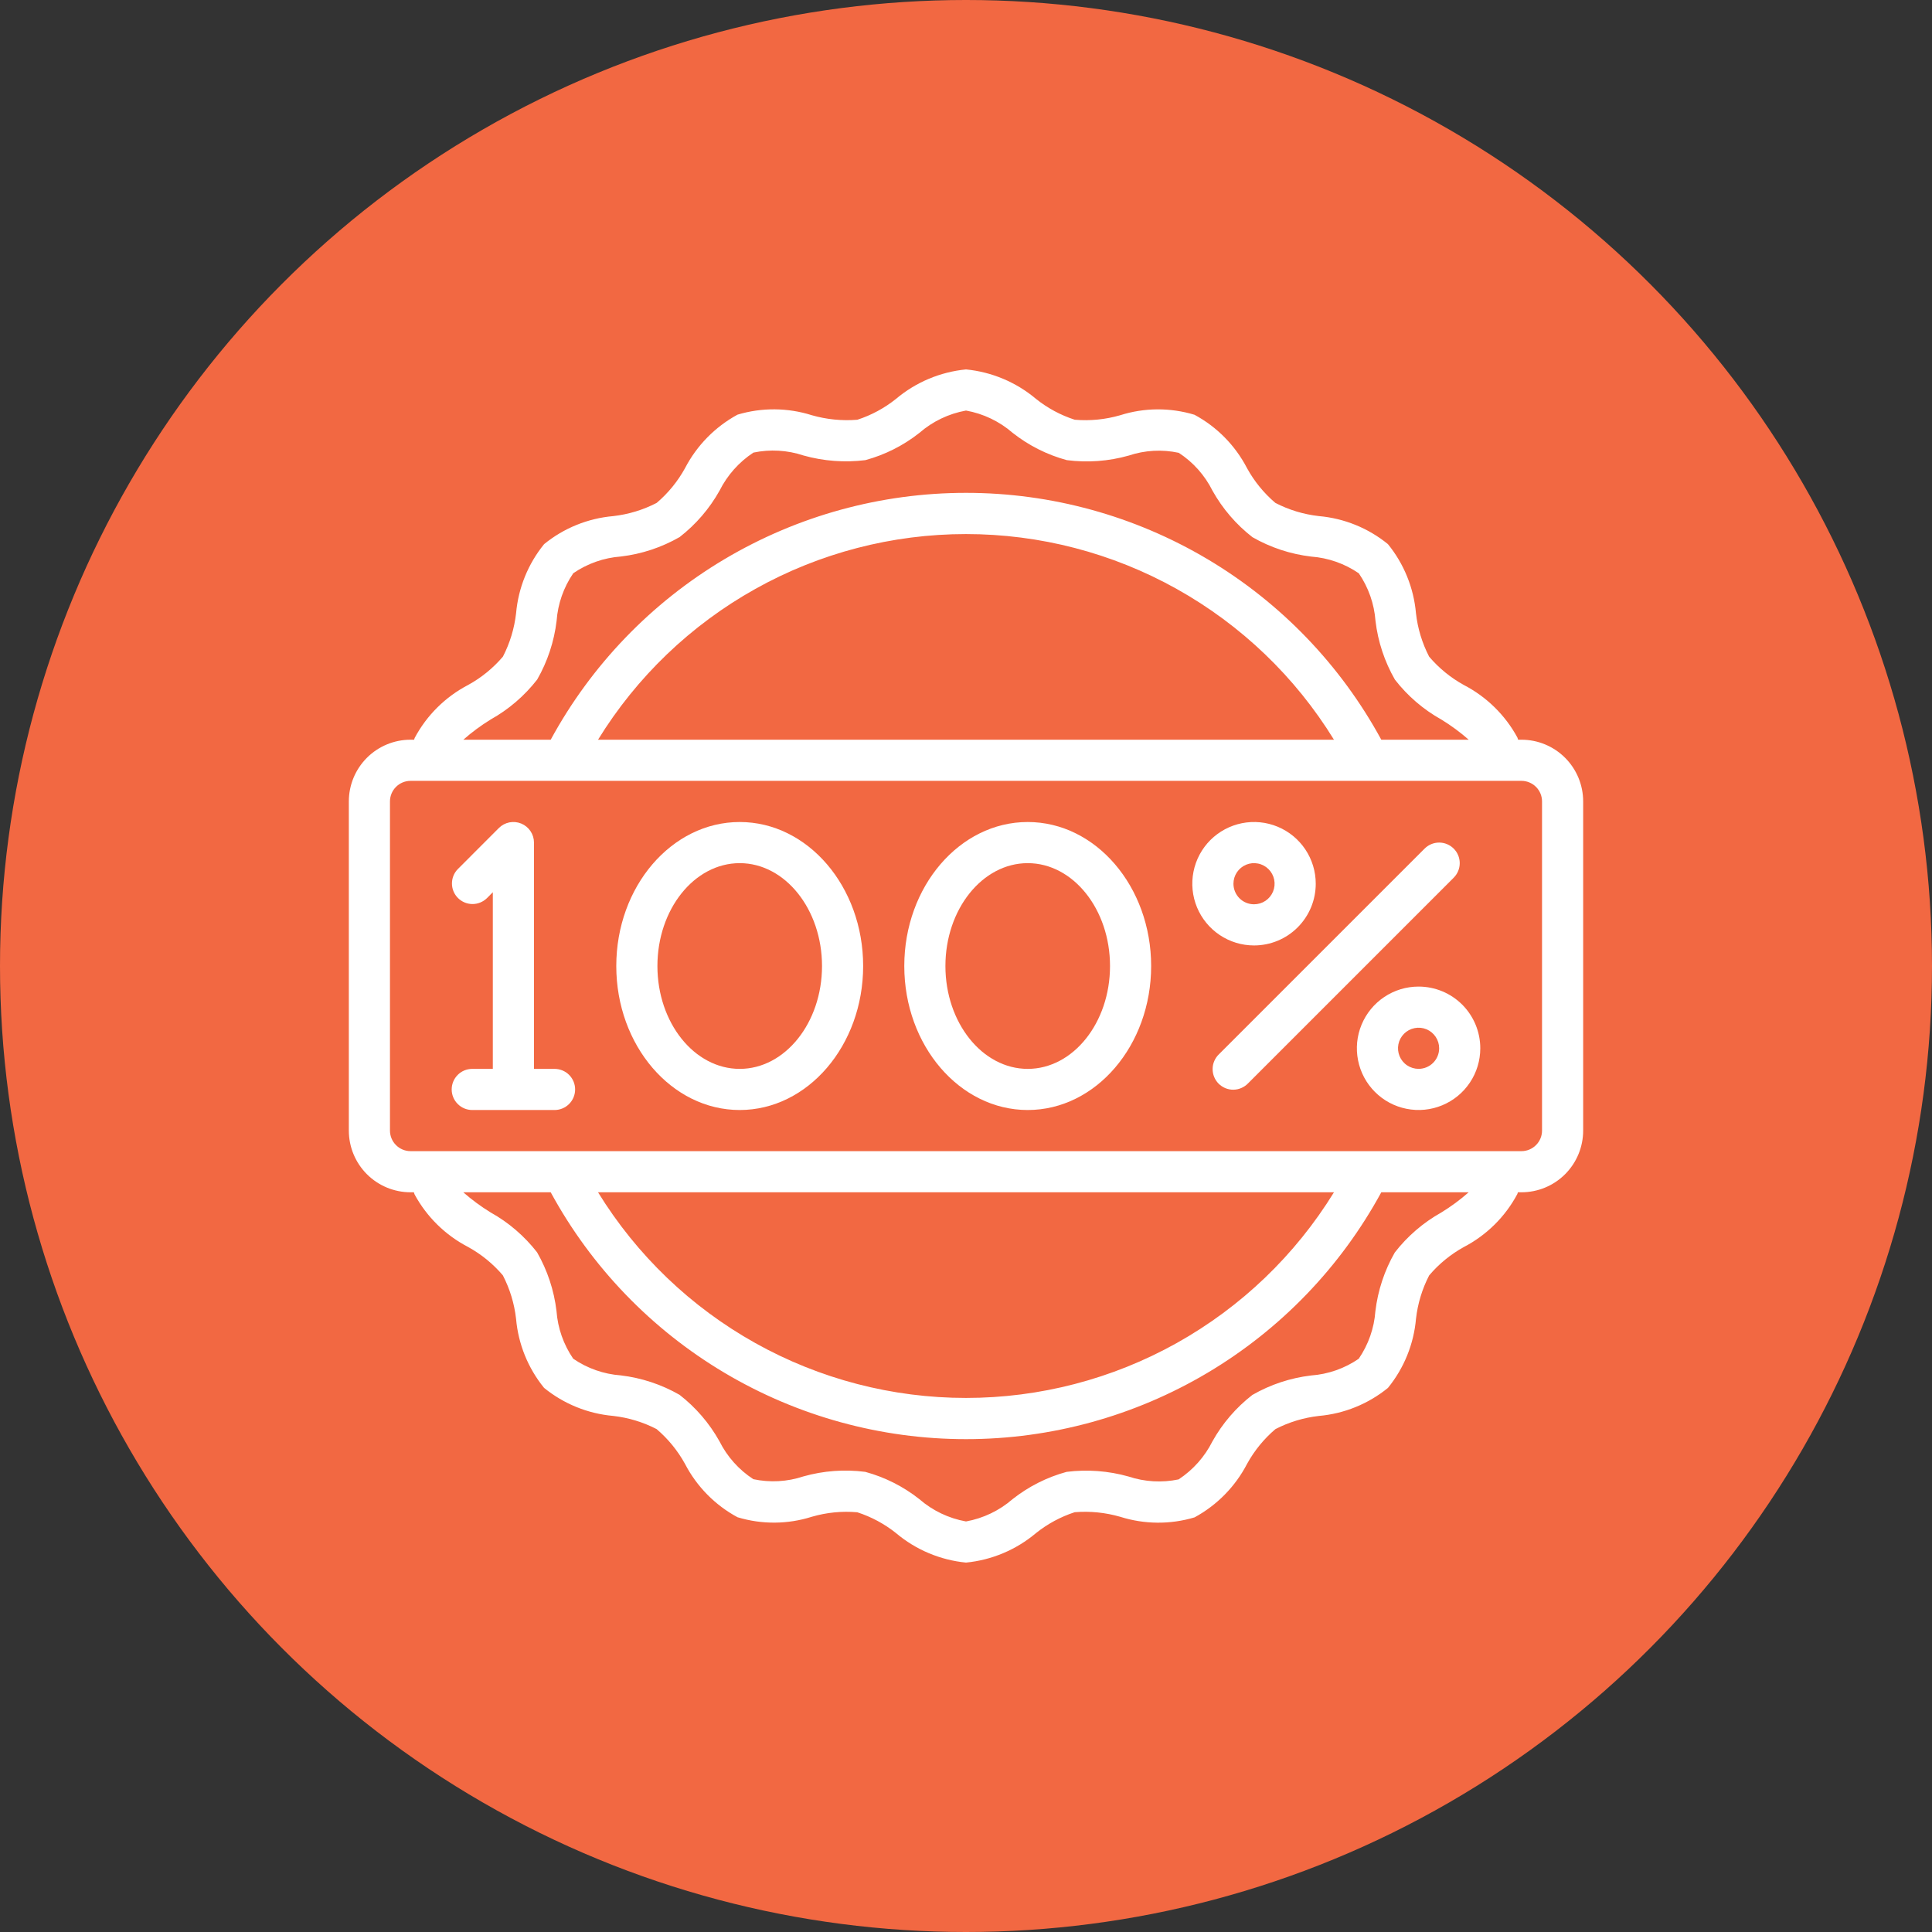 <svg width="72" height="72" viewBox="0 0 72 72" fill="none" xmlns="http://www.w3.org/2000/svg">
<rect x="0" y="0" width="72" height="72" fill="#333333" stroke="none"/>
<circle cx="36" cy="36" r="36" fill="#F26842"/>
<g clip-path="url(#clip0_2189_26546)">
<path d="M56.7 27.567H56.576C56.565 27.54 56.56 27.51 56.548 27.484C56.094 26.648 55.399 25.967 54.555 25.529C54.063 25.258 53.624 24.9 53.26 24.472C52.999 23.967 52.832 23.419 52.769 22.854C52.686 21.91 52.322 21.013 51.724 20.278C50.989 19.679 50.091 19.315 49.147 19.233C48.582 19.169 48.033 19.003 47.528 18.741C47.101 18.377 46.743 17.939 46.473 17.447C46.035 16.602 45.352 15.908 44.515 15.457C43.611 15.183 42.645 15.189 41.745 15.475C41.196 15.634 40.622 15.691 40.052 15.642C39.527 15.472 39.037 15.209 38.607 14.864C37.869 14.243 36.96 13.861 36 13.767C35.04 13.861 34.131 14.243 33.393 14.864C32.963 15.209 32.474 15.473 31.95 15.643C31.379 15.689 30.804 15.632 30.254 15.474C29.354 15.189 28.389 15.182 27.485 15.453C26.649 15.908 25.968 16.602 25.529 17.447C25.258 17.939 24.9 18.378 24.472 18.742C23.967 19.003 23.418 19.17 22.853 19.234C21.91 19.316 21.012 19.68 20.278 20.278C19.68 21.013 19.316 21.91 19.233 22.854C19.169 23.418 19.003 23.966 18.742 24.471C18.378 24.898 17.939 25.256 17.447 25.526C16.598 25.969 15.903 26.657 15.453 27.502C15.446 27.523 15.441 27.545 15.433 27.567H15.3C14.69 27.567 14.105 27.809 13.674 28.24C13.242 28.672 13 29.257 13 29.867V42.133C13 42.743 13.242 43.328 13.674 43.76C14.105 44.191 14.69 44.433 15.3 44.433H15.424C15.435 44.46 15.44 44.49 15.452 44.516C15.906 45.352 16.601 46.033 17.445 46.471C17.937 46.742 18.376 47.1 18.74 47.528C19.001 48.033 19.168 48.581 19.232 49.146C19.314 50.09 19.678 50.987 20.276 51.722C21.011 52.32 21.908 52.684 22.852 52.767C23.417 52.831 23.965 52.997 24.47 53.258C24.898 53.623 25.256 54.061 25.527 54.553C25.965 55.398 26.648 56.092 27.485 56.543C28.389 56.817 29.355 56.811 30.255 56.525C30.804 56.365 31.378 56.308 31.948 56.358C32.473 56.528 32.963 56.791 33.393 57.135C34.131 57.757 35.04 58.139 36 58.233C36.96 58.139 37.869 57.757 38.607 57.135C39.037 56.791 39.526 56.527 40.05 56.356C40.621 56.309 41.196 56.367 41.746 56.526C42.647 56.811 43.613 56.819 44.518 56.548C45.355 56.093 46.036 55.399 46.474 54.555C46.745 54.062 47.103 53.623 47.531 53.259C48.036 52.998 48.585 52.832 49.15 52.768C50.093 52.685 50.991 52.321 51.725 51.723C52.323 50.988 52.688 50.091 52.77 49.147C52.834 48.582 53 48.034 53.261 47.53C53.624 47.102 54.062 46.744 54.553 46.473C55.402 46.031 56.097 45.343 56.547 44.498C56.554 44.477 56.559 44.455 56.567 44.433H56.7C57.31 44.433 57.895 44.191 58.326 43.76C58.758 43.328 59 42.743 59 42.133V29.867C59 29.257 58.758 28.672 58.326 28.24C57.895 27.809 57.31 27.567 56.7 27.567ZM18.29 26.811C18.96 26.436 19.548 25.931 20.019 25.325C20.405 24.652 20.651 23.908 20.743 23.138C20.789 22.502 21.004 21.889 21.365 21.362C21.892 21.001 22.504 20.786 23.141 20.739C23.911 20.648 24.655 20.401 25.328 20.015C25.935 19.543 26.442 18.954 26.817 18.283C27.105 17.709 27.54 17.22 28.077 16.867C28.698 16.737 29.343 16.774 29.945 16.975C30.694 17.185 31.478 17.244 32.25 17.148C32.984 16.948 33.669 16.602 34.266 16.13C34.759 15.702 35.358 15.416 36 15.3C36.643 15.415 37.244 15.702 37.737 16.13C38.335 16.602 39.022 16.948 39.757 17.148C40.529 17.248 41.315 17.19 42.064 16.978C42.665 16.777 43.309 16.741 43.929 16.875C44.467 17.226 44.902 17.715 45.188 18.29C45.563 18.96 46.069 19.548 46.675 20.019C47.348 20.405 48.092 20.651 48.862 20.742C49.499 20.789 50.112 21.004 50.638 21.365C50.999 21.892 51.214 22.505 51.261 23.141C51.352 23.912 51.599 24.656 51.985 25.329C52.457 25.936 53.045 26.442 53.716 26.816C54.077 27.037 54.417 27.288 54.735 27.567H51.477C49.963 24.783 47.727 22.459 45.003 20.84C42.279 19.221 39.169 18.367 36 18.367C32.832 18.367 29.722 19.221 26.998 20.84C24.274 22.459 22.037 24.783 20.523 27.567H17.267C17.585 27.286 17.928 27.033 18.29 26.811ZM49.713 27.567H22.287C23.728 25.224 25.745 23.291 28.146 21.949C30.546 20.607 33.25 19.903 36 19.903C38.75 19.903 41.454 20.607 43.854 21.949C46.255 23.291 48.272 25.224 49.713 27.567ZM53.71 45.188C53.04 45.563 52.452 46.069 51.981 46.675C51.595 47.348 51.349 48.092 51.257 48.861C51.211 49.498 50.996 50.111 50.635 50.638C50.108 50.999 49.496 51.214 48.859 51.26C48.089 51.352 47.345 51.598 46.672 51.985C46.065 52.456 45.558 53.045 45.183 53.717C44.895 54.291 44.46 54.78 43.923 55.133C43.302 55.263 42.657 55.225 42.055 55.025C41.306 54.814 40.522 54.755 39.75 54.852C39.016 55.052 38.331 55.398 37.734 55.87C37.241 56.297 36.642 56.584 36 56.7C35.357 56.585 34.756 56.298 34.263 55.87C33.666 55.398 32.981 55.052 32.247 54.852C31.474 54.752 30.689 54.81 29.939 55.022C29.338 55.222 28.695 55.257 28.075 55.125C27.535 54.774 27.099 54.286 26.811 53.71C26.436 53.04 25.931 52.452 25.325 51.981C24.652 51.595 23.908 51.349 23.138 51.257C22.501 51.211 21.888 50.996 21.362 50.635C21.001 50.108 20.786 49.495 20.739 48.858C20.648 48.088 20.401 47.344 20.015 46.67C19.543 46.064 18.955 45.558 18.284 45.184C17.923 44.963 17.583 44.712 17.265 44.433H20.523C22.037 47.217 24.274 49.54 26.998 51.159C29.722 52.778 32.832 53.633 36 53.633C39.169 53.633 42.279 52.778 45.003 51.159C47.727 49.54 49.963 47.217 51.477 44.433H54.733C54.415 44.714 54.072 44.966 53.71 45.188ZM22.287 44.433H49.713C48.272 46.775 46.255 48.709 43.854 50.051C41.454 51.392 38.75 52.097 36 52.097C33.25 52.097 30.546 51.392 28.146 50.051C25.745 48.709 23.728 46.775 22.287 44.433ZM57.467 42.133C57.467 42.337 57.386 42.532 57.242 42.675C57.098 42.819 56.903 42.9 56.7 42.9H15.3C15.097 42.9 14.902 42.819 14.758 42.675C14.614 42.532 14.533 42.337 14.533 42.133V29.867C14.533 29.663 14.614 29.468 14.758 29.325C14.902 29.181 15.097 29.1 15.3 29.1H56.7C56.903 29.1 57.098 29.181 57.242 29.325C57.386 29.468 57.467 29.663 57.467 29.867V42.133Z" fill="white"/>
<path d="M20.666 39.834H19.9V31.4C19.9 31.249 19.855 31.101 19.77 30.974C19.686 30.848 19.566 30.75 19.426 30.692C19.286 30.634 19.132 30.619 18.983 30.648C18.835 30.678 18.698 30.751 18.591 30.858L17.058 32.392C16.918 32.536 16.841 32.73 16.843 32.931C16.844 33.132 16.925 33.324 17.067 33.466C17.209 33.608 17.401 33.689 17.602 33.691C17.803 33.693 17.997 33.615 18.142 33.476L18.366 33.251V39.834H17.6C17.396 39.834 17.201 39.914 17.058 40.058C16.914 40.202 16.833 40.397 16.833 40.6C16.833 40.804 16.914 40.999 17.058 41.142C17.201 41.286 17.396 41.367 17.6 41.367H20.666C20.87 41.367 21.065 41.286 21.209 41.142C21.352 40.999 21.433 40.804 21.433 40.6C21.433 40.397 21.352 40.202 21.209 40.058C21.065 39.914 20.87 39.834 20.666 39.834Z" fill="white"/>
<path d="M27.567 30.634C25.03 30.634 22.967 33.041 22.967 36.001C22.967 38.96 25.03 41.367 27.567 41.367C30.104 41.367 32.167 38.96 32.167 36.001C32.167 33.041 30.104 30.634 27.567 30.634ZM27.567 39.834C25.875 39.834 24.5 38.114 24.5 36.001C24.5 33.887 25.875 32.167 27.567 32.167C29.258 32.167 30.634 33.887 30.634 36.001C30.634 38.114 29.258 39.834 27.567 39.834Z" fill="white"/>
<path d="M38.3 30.634C35.763 30.634 33.7 33.041 33.7 36.001C33.7 38.96 35.763 41.367 38.3 41.367C40.837 41.367 42.9 38.96 42.9 36.001C42.9 33.041 40.837 30.634 38.3 30.634ZM38.3 39.834C36.609 39.834 35.233 38.114 35.233 36.001C35.233 33.887 36.609 32.167 38.3 32.167C39.992 32.167 41.367 33.887 41.367 36.001C41.367 38.114 39.992 39.834 38.3 39.834Z" fill="white"/>
<path d="M49.034 32.934C49.034 32.479 48.899 32.034 48.646 31.656C48.393 31.278 48.034 30.983 47.614 30.809C47.194 30.635 46.731 30.589 46.285 30.678C45.839 30.767 45.429 30.986 45.107 31.307C44.786 31.629 44.566 32.039 44.478 32.485C44.389 32.931 44.435 33.394 44.609 33.814C44.783 34.234 45.078 34.593 45.456 34.846C45.834 35.099 46.279 35.234 46.734 35.234C47.344 35.234 47.929 34.992 48.36 34.56C48.791 34.129 49.034 33.544 49.034 32.934ZM45.967 32.934C45.967 32.782 46.012 32.634 46.096 32.508C46.18 32.382 46.3 32.283 46.44 32.225C46.58 32.167 46.734 32.152 46.883 32.182C47.032 32.211 47.169 32.285 47.276 32.392C47.383 32.499 47.456 32.636 47.486 32.784C47.515 32.933 47.5 33.087 47.442 33.227C47.384 33.367 47.286 33.487 47.16 33.571C47.033 33.656 46.885 33.7 46.734 33.7C46.53 33.7 46.335 33.62 46.191 33.476C46.048 33.332 45.967 33.137 45.967 32.934Z" fill="white"/>
<path d="M52.866 36.767C52.411 36.767 51.967 36.901 51.589 37.154C51.21 37.407 50.916 37.766 50.742 38.186C50.567 38.607 50.522 39.069 50.611 39.515C50.699 39.962 50.918 40.371 51.24 40.693C51.562 41.015 51.971 41.234 52.418 41.322C52.864 41.411 53.326 41.366 53.747 41.191C54.167 41.017 54.526 40.723 54.779 40.344C55.032 39.966 55.166 39.522 55.166 39.067C55.166 38.457 54.924 37.872 54.493 37.44C54.061 37.009 53.476 36.767 52.866 36.767ZM52.866 39.833C52.715 39.833 52.566 39.788 52.441 39.704C52.314 39.62 52.216 39.5 52.158 39.36C52.1 39.22 52.085 39.066 52.114 38.917C52.144 38.768 52.217 38.632 52.324 38.525C52.431 38.417 52.568 38.344 52.717 38.315C52.866 38.285 53.02 38.3 53.16 38.358C53.3 38.416 53.42 38.515 53.504 38.641C53.588 38.767 53.633 38.915 53.633 39.067C53.633 39.27 53.552 39.465 53.408 39.609C53.265 39.752 53.07 39.833 52.866 39.833Z" fill="white"/>
<path d="M54.175 31.625C54.031 31.481 53.837 31.4 53.633 31.4C53.43 31.4 53.235 31.481 53.091 31.625L45.425 39.291C45.351 39.362 45.293 39.447 45.253 39.54C45.212 39.634 45.191 39.734 45.191 39.836C45.19 39.938 45.209 40.039 45.248 40.133C45.286 40.227 45.343 40.313 45.415 40.385C45.487 40.457 45.573 40.514 45.667 40.553C45.761 40.591 45.862 40.611 45.964 40.61C46.066 40.609 46.166 40.588 46.26 40.547C46.353 40.507 46.438 40.449 46.509 40.376L54.175 32.709C54.319 32.565 54.4 32.37 54.4 32.167C54.4 31.964 54.319 31.769 54.175 31.625Z" fill="white"/>
</g>
<defs>
<clipPath id="clip0_2189_26546">
<rect width="46" height="46" fill="white" transform="translate(13 13)"/>
</clipPath>
</defs>
</svg>
